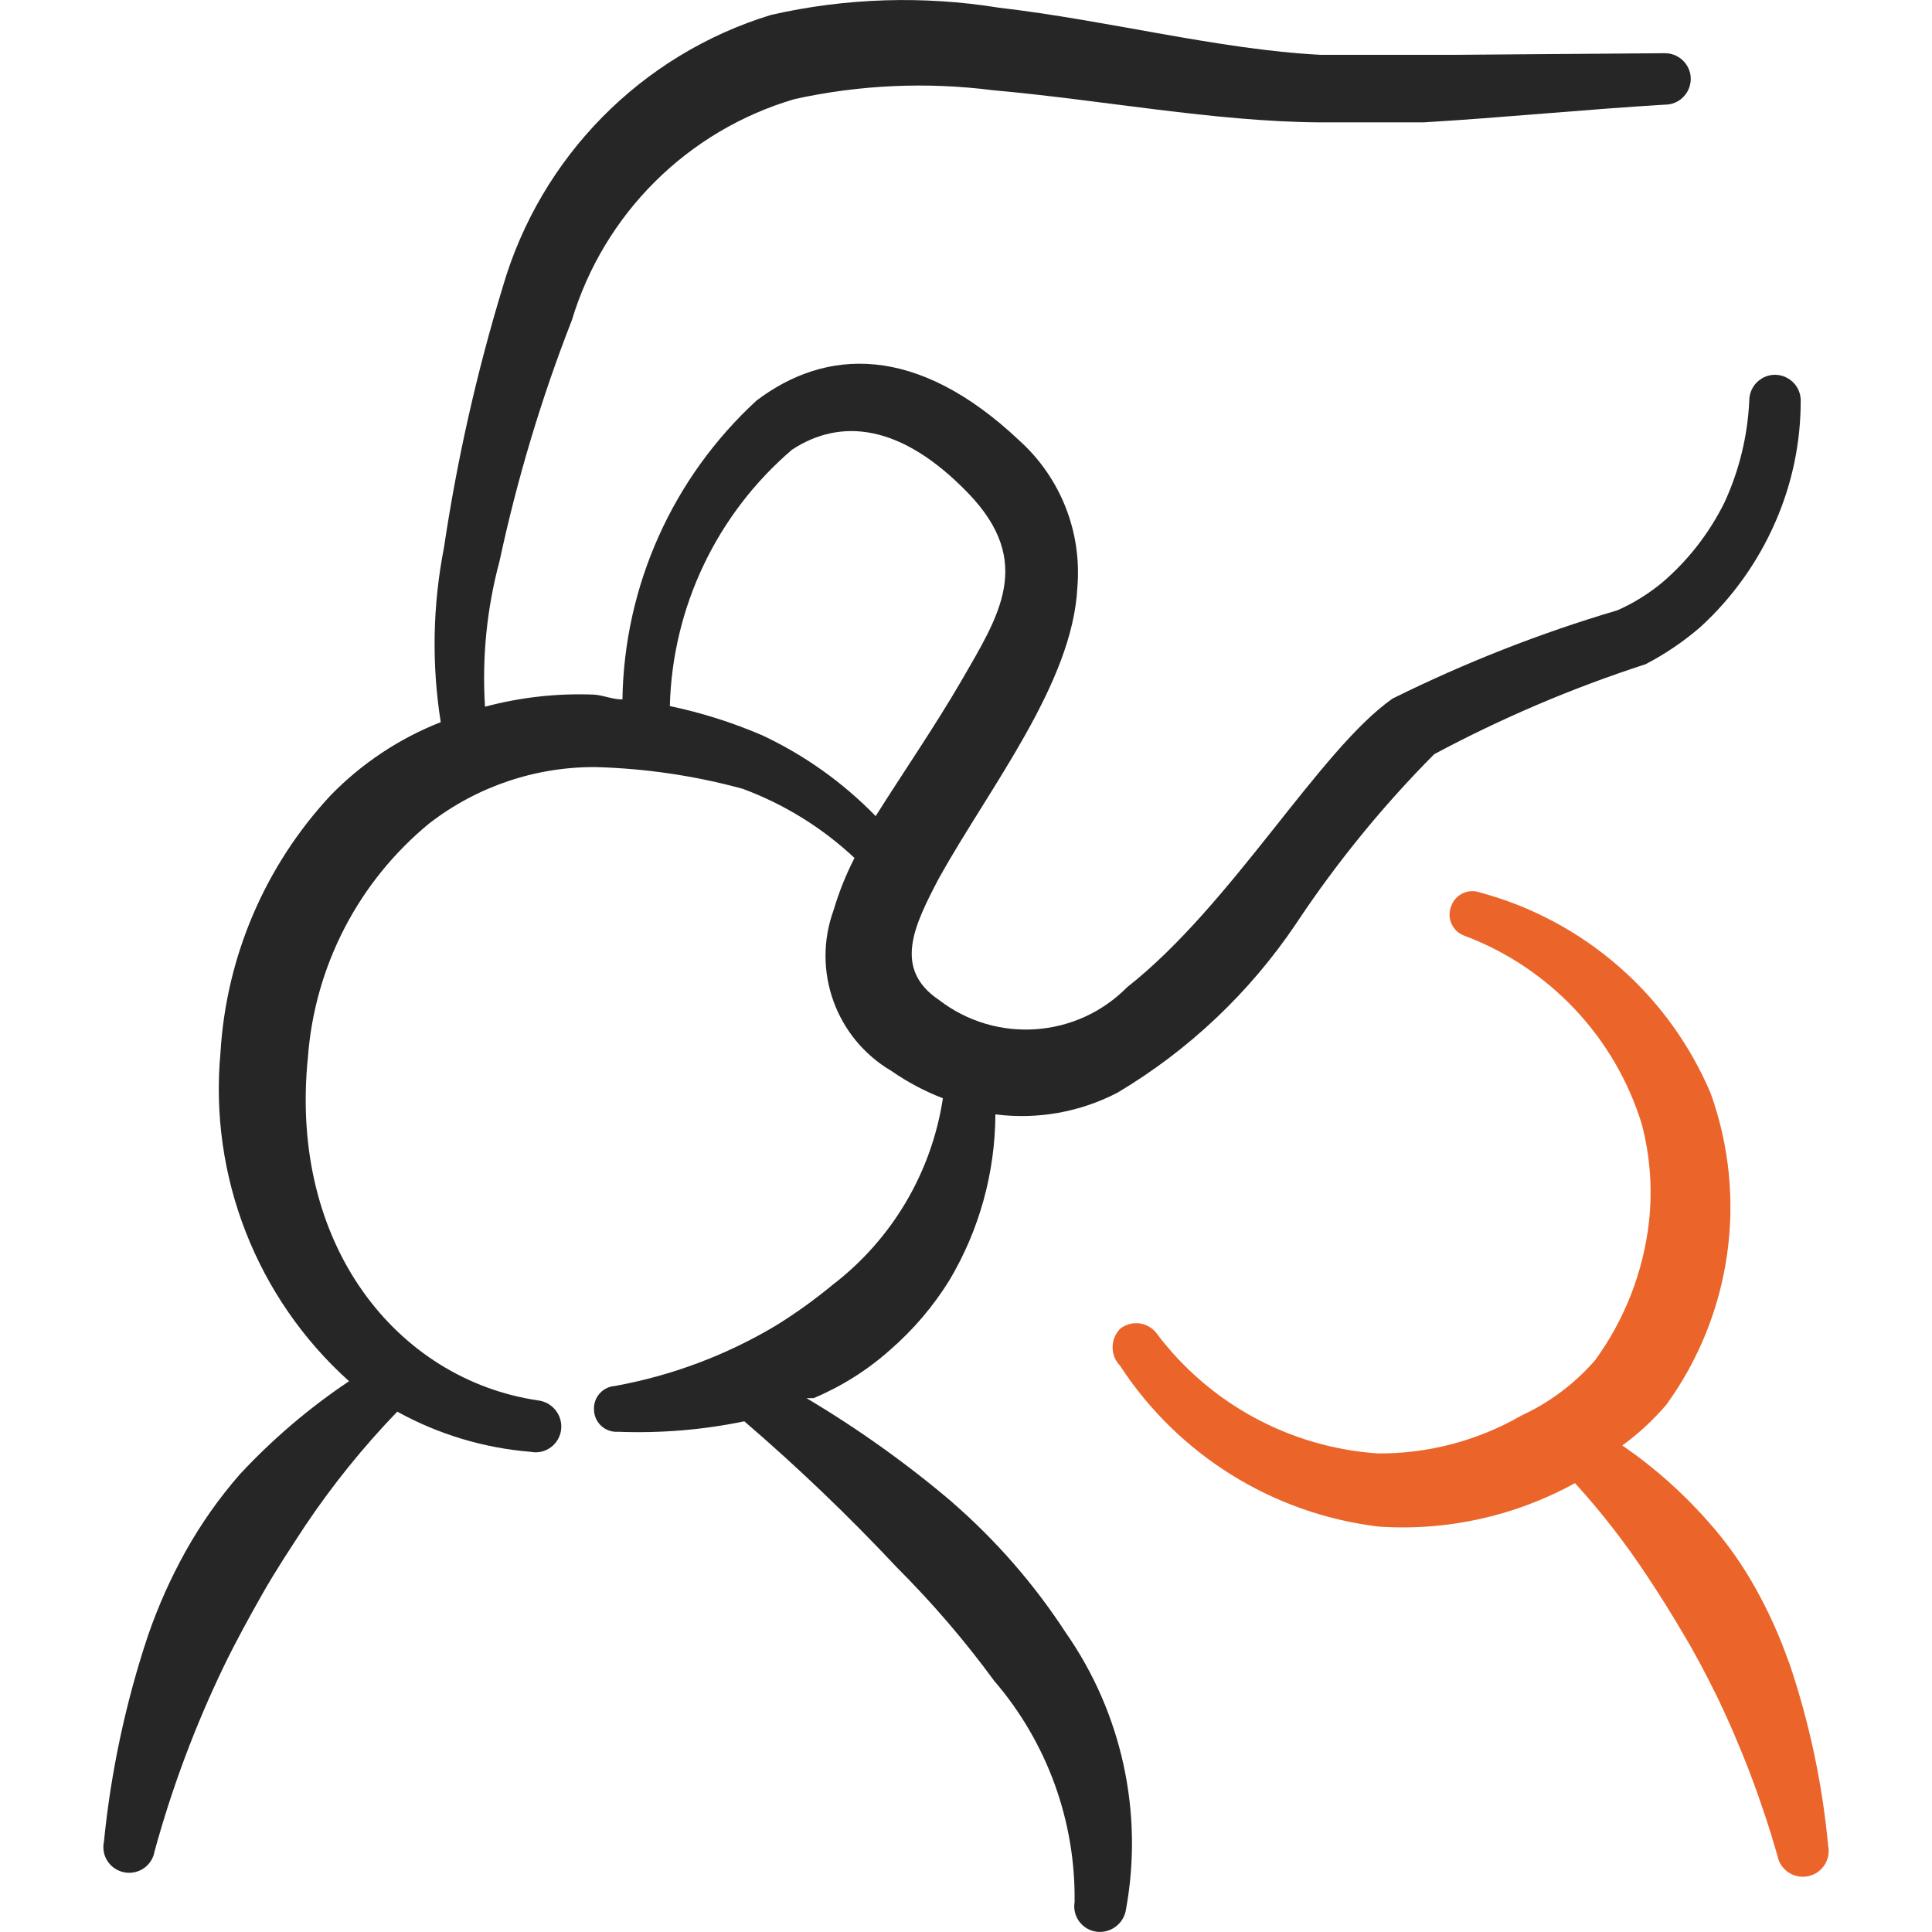 <svg xmlns="http://www.w3.org/2000/svg" fill="none" viewBox="0 0 24 24" id="Job-Choose-Candidate--Streamline-Freehand.svg" height="24" width="24"><desc>Job Choose Candidate Streamline Icon: https://streamlinehq.com</desc><path fill="#262626" fill-rule="evenodd" d="M11.835 18.666c-0.568 -0.483 -1.176 -0.917 -1.817 -1.298h0.09c0.347 -0.146 0.668 -0.348 0.949 -0.599 0.289 -0.251 0.538 -0.543 0.739 -0.869 0.37 -0.623 0.566 -1.333 0.569 -2.057 0.521 0.067 1.051 -0.027 1.518 -0.27 0.884 -0.527 1.641 -1.243 2.216 -2.097 0.502 -0.757 1.077 -1.463 1.717 -2.107 0.841 -0.45 1.719 -0.824 2.626 -1.118 0.247 -0.128 0.479 -0.286 0.689 -0.469 0.392 -0.361 0.705 -0.8 0.919 -1.288 0.211 -0.478 0.32 -0.995 0.319 -1.518 0 -0.246 -0.266 -0.4 -0.479 -0.277 -0.099 0.057 -0.16 0.163 -0.16 0.277 -0.02 0.439 -0.125 0.869 -0.309 1.268 -0.19 0.382 -0.454 0.722 -0.779 0.998 -0.167 0.137 -0.352 0.252 -0.549 0.339 -0.962 0.284 -1.897 0.652 -2.796 1.098 -0.909 0.639 -1.997 2.566 -3.295 3.584 -0.627 0.636 -1.629 0.704 -2.336 0.16 -0.579 -0.389 -0.309 -0.929 0 -1.518 0.629 -1.128 1.657 -2.416 1.717 -3.604 0.059 -0.688 -0.206 -1.364 -0.719 -1.827 -1.278 -1.208 -2.406 -1.148 -3.265 -0.499 -1.042 0.957 -1.645 2.3 -1.667 3.714 -0.12 0 -0.23 -0.05 -0.349 -0.06 -0.458 -0.019 -0.915 0.032 -1.358 0.15 -0.039 -0.608 0.022 -1.219 0.18 -1.807 0.219 -1.021 0.519 -2.023 0.899 -2.995 0.399 -1.323 1.439 -2.356 2.766 -2.746 0.81 -0.178 1.644 -0.215 2.466 -0.11 1.348 0.12 2.746 0.389 4.044 0.399h1.308c0.999 -0.06 1.997 -0.16 2.995 -0.22 0.246 0 0.4 -0.266 0.277 -0.479 -0.057 -0.099 -0.163 -0.16 -0.277 -0.16l-2.586 0.02h-1.697C15.13 0.614 13.772 0.254 12.405 0.095c-0.939 -0.151 -1.898 -0.121 -2.826 0.09C7.967 0.677 6.713 1.95 6.244 3.569c-0.322 1.059 -0.566 2.14 -0.729 3.235 -0.14 0.714 -0.154 1.448 -0.04 2.167 -0.515 0.202 -0.981 0.512 -1.368 0.909 -0.813 0.874 -1.297 2.003 -1.368 3.195 -0.143 1.537 0.449 3.051 1.597 4.083 -0.496 0.332 -0.952 0.721 -1.358 1.158 -0.255 0.292 -0.479 0.61 -0.669 0.949 -0.187 0.335 -0.344 0.686 -0.469 1.048 -0.278 0.832 -0.462 1.693 -0.549 2.566 -0.037 0.174 0.075 0.344 0.25 0.379 0.177 0.036 0.349 -0.081 0.379 -0.26 0.216 -0.79 0.504 -1.558 0.859 -2.296 0.15 -0.309 0.309 -0.599 0.479 -0.899 0.17 -0.299 0.349 -0.569 0.539 -0.859 0.338 -0.502 0.718 -0.973 1.138 -1.408 0.511 0.282 1.076 0.452 1.657 0.499 0.184 0.036 0.359 -0.093 0.379 -0.28 0.018 -0.179 -0.111 -0.339 -0.29 -0.359 -1.747 -0.26 -3.095 -1.927 -2.856 -4.263 0.085 -1.134 0.629 -2.183 1.508 -2.905 0.591 -0.457 1.319 -0.704 2.067 -0.699 0.618 0.017 1.231 0.107 1.827 0.27 0.515 0.191 0.987 0.483 1.388 0.859 -0.107 0.208 -0.194 0.425 -0.26 0.649 -0.274 0.752 0.029 1.592 0.719 1.997 0.199 0.138 0.413 0.252 0.639 0.339 -0.14 0.92 -0.63 1.75 -1.368 2.316 -0.225 0.186 -0.461 0.356 -0.709 0.509 -0.615 0.367 -1.292 0.621 -1.997 0.749 -0.155 0.011 -0.271 0.145 -0.26 0.299 0.005 0.159 0.141 0.281 0.299 0.27 0.526 0.02 1.052 -0.023 1.568 -0.13 0.665 0.571 1.298 1.178 1.897 1.817 0.438 0.438 0.842 0.908 1.208 1.408 0.656 0.763 1.011 1.739 0.998 2.746 -0.03 0.177 0.092 0.344 0.27 0.369 0.179 0.024 0.344 -0.101 0.369 -0.28 0.218 -1.199 -0.051 -2.435 -0.749 -3.435 -0.392 -0.602 -0.866 -1.146 -1.408 -1.617ZM9.459 9.13c-0.367 -0.157 -0.748 -0.277 -1.138 -0.359 0.032 -1.229 0.584 -2.386 1.518 -3.185 0.609 -0.399 1.358 -0.319 2.187 0.539 0.829 0.859 0.379 1.528 -0.08 2.326 -0.33 0.569 -0.729 1.148 -1.068 1.687 -0.408 -0.419 -0.888 -0.761 -1.418 -1.008Z" clip-rule="evenodd" stroke-width="1"></path><path fill="#eb652a" fill-rule="evenodd" d="M22.219 20.642c-0.11 -0.314 -0.247 -0.618 -0.409 -0.908 -0.162 -0.293 -0.356 -0.568 -0.579 -0.819 -0.318 -0.364 -0.68 -0.686 -1.078 -0.959 0.202 -0.147 0.387 -0.318 0.549 -0.509 0.809 -1.118 1.015 -2.564 0.549 -3.864 -0.52 -1.229 -1.577 -2.15 -2.865 -2.496 -0.146 -0.053 -0.308 0.023 -0.359 0.17 -0.06 0.149 0.018 0.318 0.17 0.369 1.054 0.398 1.865 1.26 2.197 2.336 0.105 0.397 0.135 0.81 0.09 1.218 -0.071 0.621 -0.301 1.212 -0.669 1.717 -0.254 0.292 -0.567 0.527 -0.919 0.689 -0.54 0.311 -1.154 0.473 -1.777 0.469 -1.093 -0.073 -2.1 -0.62 -2.756 -1.498 -0.11 -0.138 -0.311 -0.16 -0.449 -0.05 -0.124 0.128 -0.124 0.331 0 0.459 0.721 1.106 1.894 1.837 3.205 1.997 0.85 0.06 1.7 -0.128 2.446 -0.539 0.33 0.362 0.63 0.749 0.899 1.158 0.16 0.24 0.309 0.479 0.449 0.719 0.15 0.249 0.28 0.499 0.409 0.759 0.31 0.642 0.564 1.311 0.759 1.997 0.035 0.174 0.205 0.286 0.379 0.25 0.174 -0.035 0.286 -0.206 0.25 -0.379 -0.073 -0.779 -0.237 -1.546 -0.489 -2.287Z" clip-rule="evenodd" stroke-width="1"></path></svg>